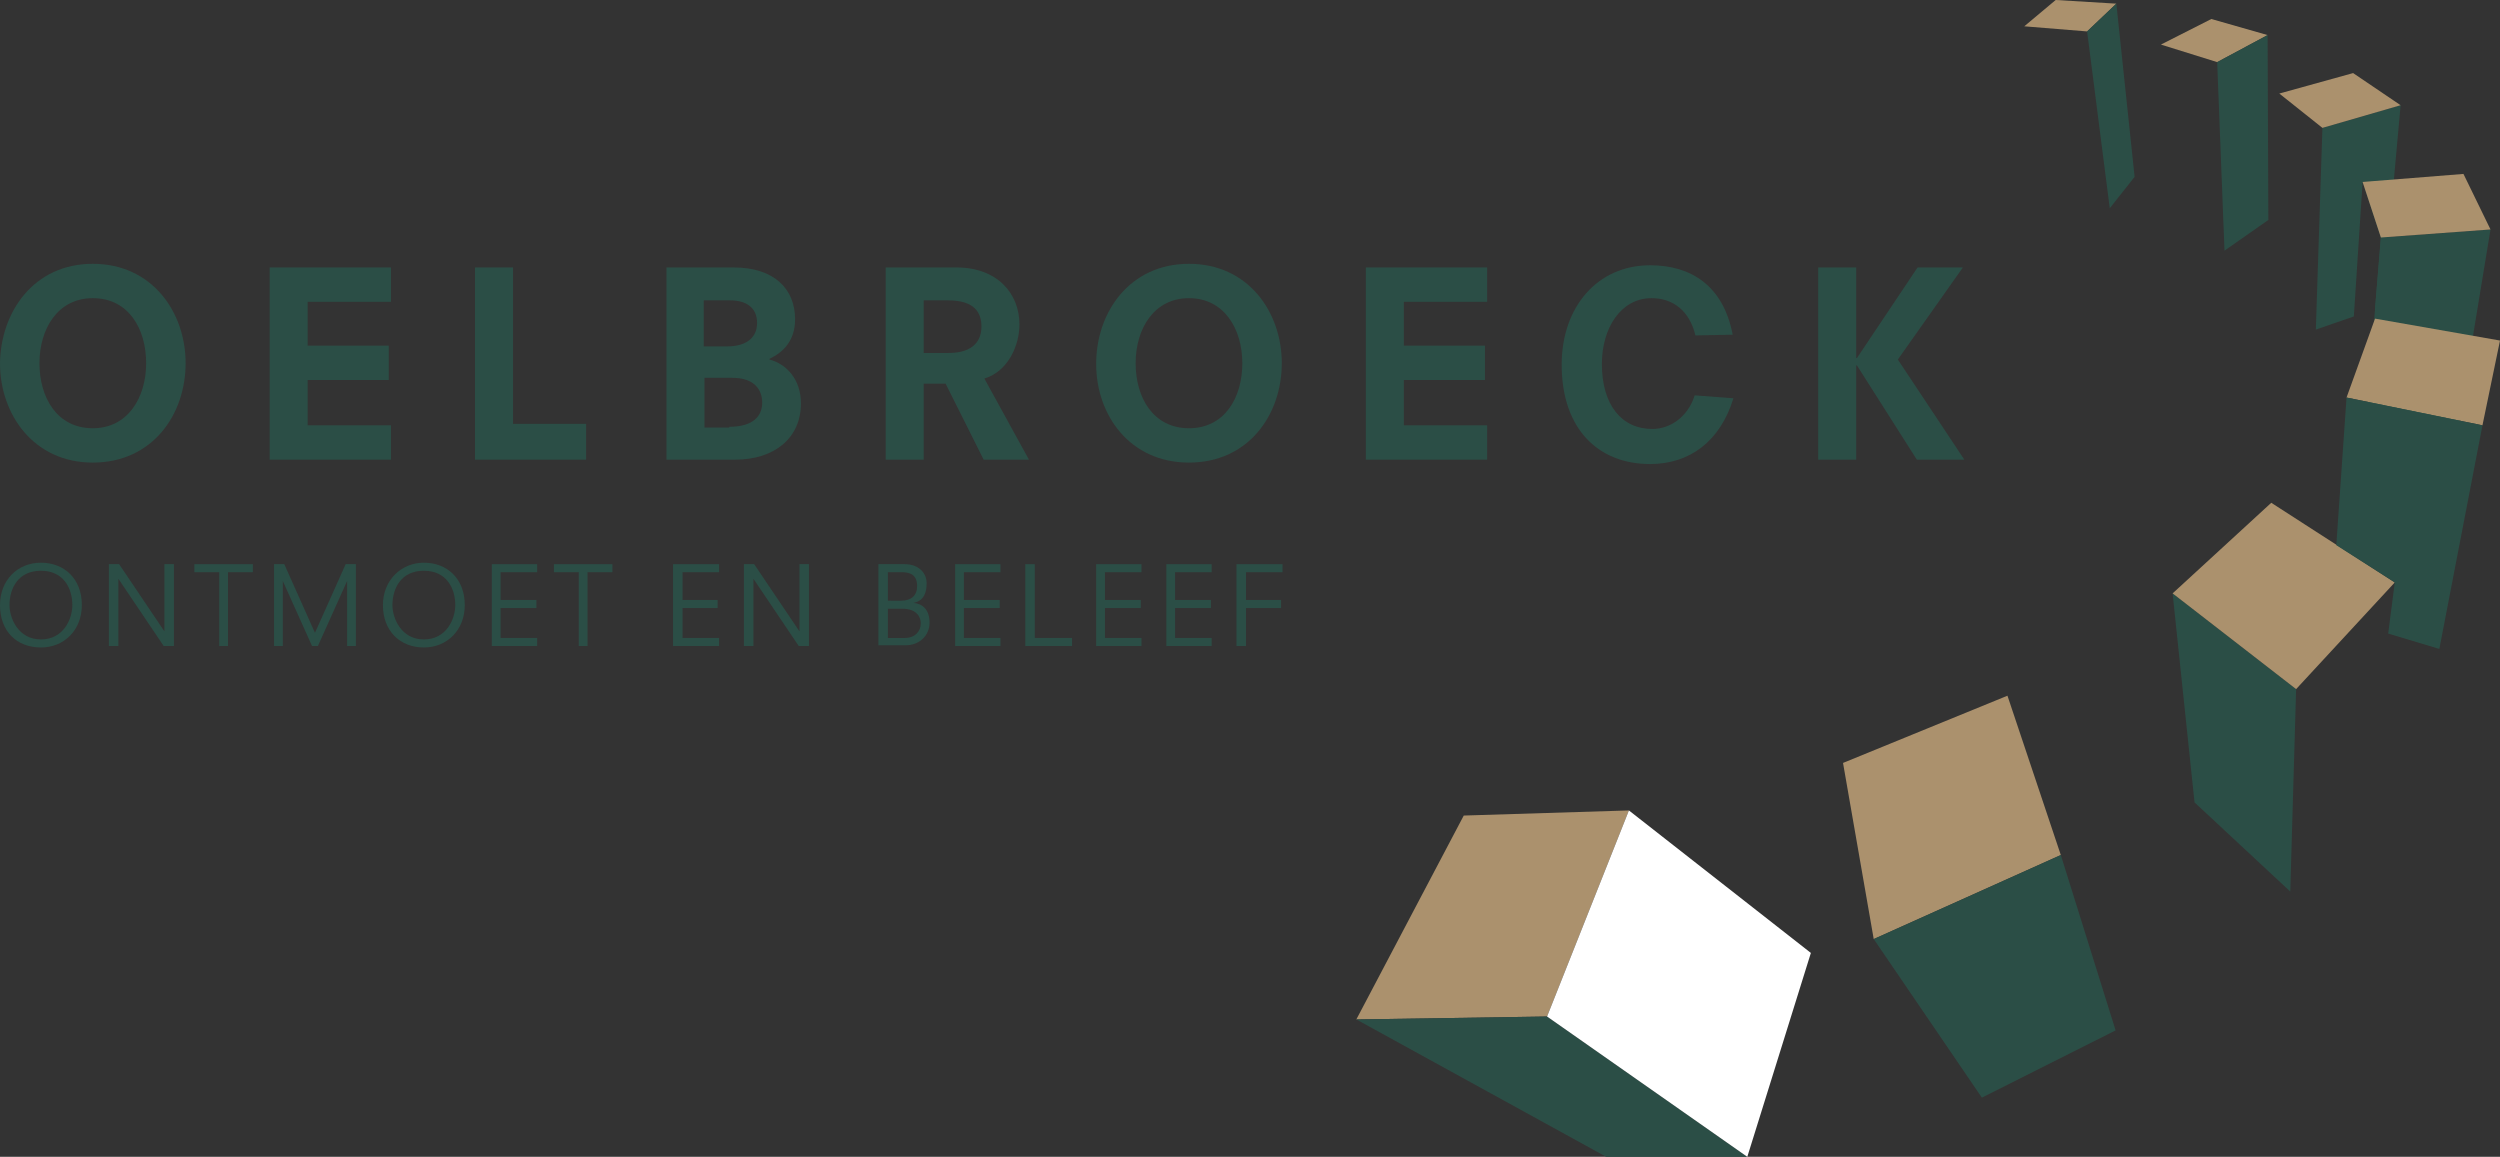 <?xml version="1.0" encoding="utf-8"?>
<!-- Generator: Adobe Illustrator 27.0.0, SVG Export Plug-In . SVG Version: 6.00 Build 0)  -->
<svg version="1.1" id="Layer_1" xmlns="http://www.w3.org/2000/svg" xmlns:xlink="http://www.w3.org/1999/xlink" x="0px" y="0px"
	 viewBox="0 0 342.1 158.3" style="enable-background:new 0 0 342.1 158.3;" xml:space="preserve">
<rect x="0" y="0" width="342.1" height="158.3" fill="#333333" stroke="none"/>
<style type="text/css">
	.st0{fill:#AB916D;}
	.st1{fill:#2B4E46;}
	.st2{fill:#FFFFFF;}
</style>
<polygon class="st0" points="281.3,0 289.6,0.5 285.6,4.3 277,3.6 "/>
<path class="st1" d="M12.7,36.1c8.1,0,12.7,6.6,12.7,13.6c0,7.1-4.6,13.6-12.7,13.6c-8.1,0-12.7-6.6-12.7-13.6
	C0.1,42.7,4.6,36.1,12.7,36.1 M12.7,40.8c-4.8,0-7.3,4.2-7.3,8.9s2.4,8.9,7.3,8.9c4.8,0,7.3-4.2,7.3-8.9S17.6,40.8,12.7,40.8"/>
<polygon class="st1" points="36.9,36.6 53.5,36.6 53.5,41.3 42.1,41.3 42.1,47.3 53.2,47.3 53.2,52 42.1,52 42.1,58.2 53.5,58.2 
	53.5,62.9 36.9,62.9 "/>
<polygon class="st1" points="65,36.6 70.2,36.6 70.2,58 80.2,58 80.2,62.9 65,62.9 "/>
<path class="st1" d="M91.2,36.6h9.2c5.5,0,8.4,2.9,8.4,7.1c0,2.9-1.6,4.5-3.5,5.4v0.1c2.3,0.6,4.3,2.7,4.3,6c0,4.8-3.7,7.7-9,7.7
	h-9.4V36.6z M99.5,47.4c2.5,0,4.1-1.1,4.1-3.2c0-2.2-1.6-3.1-3.7-3.1h-3.6v6.3C96.3,47.4,99.5,47.4,99.5,47.4z M99.8,58.4
	c3.3,0,4.5-1.5,4.5-3.3c0-1.7-1-3.4-4.1-3.4h-3.8v6.8H99.8z"/>
<path class="st1" d="M129.4,52.5h-3v10.4h-5.2V36.6h9.7c5.5,0,8.6,3.5,8.6,7.8c0,2.8-1.5,6.4-4.8,7.4l6.1,11.1h-6.2L129.4,52.5z
	 M129.8,48.3c3.6,0,4.5-1.9,4.5-3.6c0-1.9-0.9-3.6-4.6-3.6h-3.3v7.2H129.8z"/>
<path class="st1" d="M162.7,36.1c8.1,0,12.7,6.6,12.7,13.6c0,7.1-4.6,13.6-12.7,13.6S150,56.8,150,49.8
	C150,42.7,154.6,36.1,162.7,36.1 M162.7,40.8c-4.8,0-7.3,4.2-7.3,8.9s2.4,8.9,7.3,8.9s7.3-4.2,7.3-8.9S167.5,40.8,162.7,40.8"/>
<polygon class="st1" points="186.9,36.6 203.5,36.6 203.5,41.3 192.1,41.3 192.1,47.3 203.2,47.3 203.2,52 192.1,52 192.1,58.2 
	203.5,58.2 203.5,62.9 186.9,62.9 "/>
<path class="st1" d="M232,45.9c-0.8-3.4-3.1-5.1-6-5.1c-4.2,0-6.8,4.1-6.8,9c0,5.6,2.7,8.9,6.9,8.9c2.5,0,4.9-1.7,5.8-4.6l5.3,0.4
	c-1.8,5.9-6,9-11.4,9c-7.1,0-12.1-4.8-12.1-13.6c0-7.9,4.9-13.6,12.1-13.6c5.5,0,10,2.7,11.3,9.5L232,45.9z"/>
<polygon class="st1" points="262.4,36.6 268.6,36.6 259.7,49.2 268.8,62.9 262.3,62.9 254.1,50 254,50 254,62.9 248.8,62.9 
	248.8,36.6 254,36.6 254,49 254.1,49 "/>
<polygon class="st0" points="222.9,110.9 211.7,139.1 185.6,139.5 200.3,111.6 "/>
<polygon class="st0" points="282,117 256.4,128.5 252.2,104.4 274.7,95.2 "/>
<polygon class="st1" points="314.2,94.3 313.4,122 300.3,109.8 297.3,81.2 "/>
<polygon class="st1" points="317.8,17.5 316.9,45.1 322.1,43.3 323.3,24.9 325.8,32.5 325,42.3 326,42 328.5,14.4 "/>
<polygon class="st1" points="340.8,31.4 335.9,61.2 323.4,61.9 325.8,32.5 "/>
<polygon class="st0" points="325,43.6 342.1,46.6 339.7,58.2 321.1,54.4 "/>
<polygon class="st0" points="323.3,24.9 337.1,23.8 340.8,31.4 325.8,32.5 "/>
<polygon class="st0" points="322,10 328.5,14.4 317.8,17.5 311.9,12.8 "/>
<polygon class="st0" points="302.6,2.6 310.3,4.8 303.4,8.5 295.7,6.1 "/>
<polygon class="st1" points="310.3,4.8 310.4,30.1 304.4,34.3 303.4,8.5 "/>
<polygon class="st1" points="289.6,0.5 292.1,24.2 288.7,28.5 285.6,4.3 "/>
<polygon class="st0" points="327.7,79.7 314.2,94.3 297.3,81.2 310.8,68.8 "/>
<polygon class="st1" points="321.1,54.4 319.7,74.6 327.7,79.7 326.8,86.7 333.8,88.8 339.7,58.2 "/>
<polygon class="st1" points="282,117 289.5,141 271.2,150.2 256.4,128.5 "/>
<polygon class="st1" points="211.7,139.1 239.1,158.3 219.8,158.3 185.6,139.5 "/>
<path class="st1" d="M5.6,77c3.2,0,5.6,2.2,5.6,5.8c0,3.4-2.4,5.8-5.6,5.8c-3.3,0-5.6-2.2-5.6-5.8C0,79.4,2.4,77,5.6,77 M5.6,78.1
	c-3.1,0-4.3,2.4-4.3,4.7c0,1.8,1.2,4.7,4.3,4.7c3.1,0,4.3-2.8,4.3-4.7C9.9,80.5,8.7,78.1,5.6,78.1"/>
<polygon class="st1" points="14.9,77.2 16.3,77.2 22.5,86.4 22.5,86.4 22.5,77.2 23.8,77.2 23.8,88.4 22.4,88.4 16.2,79.2 
	16.2,79.2 16.2,88.4 14.9,88.4 "/>
<polygon class="st1" points="30,78.3 26.6,78.3 26.6,77.2 34.6,77.2 34.6,78.3 31.2,78.3 31.2,88.4 30,88.4 "/>
<polygon class="st1" points="37.5,77.2 38.9,77.2 43.1,86.6 47.3,77.2 48.7,77.2 48.7,88.4 47.5,88.4 47.5,79.5 47.5,79.5 
	43.5,88.4 42.7,88.4 38.7,79.5 38.7,79.5 38.7,88.4 37.5,88.4 "/>
<path class="st1" d="M58,77c3.2,0,5.6,2.2,5.6,5.8c0,3.4-2.4,5.8-5.6,5.8c-3.2,0-5.6-2.2-5.6-5.8C52.4,79.4,54.9,77,58,77 M58,78.1
	c-3.1,0-4.3,2.4-4.3,4.7c0,1.8,1.2,4.7,4.3,4.7c3.1,0,4.3-2.8,4.3-4.7C62.3,80.5,61.1,78.1,58,78.1"/>
<polygon class="st1" points="67.3,77.2 73.5,77.2 73.5,78.3 68.5,78.3 68.5,82.1 73.4,82.1 73.4,83.2 68.5,83.2 68.5,87.3 
	73.5,87.3 73.5,88.4 67.3,88.4 "/>
<polygon class="st1" points="79.2,78.3 75.8,78.3 75.8,77.2 83.8,77.2 83.8,78.3 80.4,78.3 80.4,88.4 79.2,88.4 "/>
<polygon class="st1" points="92.1,77.2 98.4,77.2 98.4,78.3 93.4,78.3 93.4,82.1 98.2,82.1 98.2,83.2 93.4,83.2 93.4,87.3 
	98.4,87.3 98.4,88.4 92.1,88.4 "/>
<polygon class="st1" points="101.8,77.2 103.2,77.2 109.4,86.4 109.4,86.4 109.4,77.2 110.7,77.2 110.7,88.4 109.3,88.4 103.1,79.2 
	103.1,79.2 103.1,88.4 101.8,88.4 "/>
<path class="st1" d="M120.2,77.2h3.6c1.9,0,3,1.2,3,2.6c0,1.2-0.3,2.4-1.8,2.7v0c1.2,0.1,2.2,0.9,2.2,2.7c0,1.7-1.3,3.1-3.3,3.1
	h-3.7V77.2z M123.3,82.2c1.4,0,2.2-0.7,2.2-2c0-1.5-0.9-1.9-2.1-1.9h-1.9v3.9H123.3z M123.8,87.3c1.4,0,2.2-0.9,2.2-2
	c0-0.9-0.6-2-2.5-2h-2v4H123.8z"/>
<polygon class="st1" points="130.7,77.2 136.9,77.2 136.9,78.3 131.9,78.3 131.9,82.1 136.8,82.1 136.8,83.2 131.9,83.2 131.9,87.3 
	136.9,87.3 136.9,88.4 130.7,88.4 "/>
<polygon class="st1" points="140.3,77.2 141.6,77.2 141.6,87.3 146.7,87.3 146.7,88.4 140.3,88.4 "/>
<polygon class="st1" points="150,77.2 156.2,77.2 156.2,78.3 151.2,78.3 151.2,82.1 156.1,82.1 156.1,83.2 151.2,83.2 151.2,87.3 
	156.2,87.3 156.2,88.4 150,88.4 "/>
<polygon class="st1" points="159.6,77.2 165.8,77.2 165.8,78.3 160.8,78.3 160.8,82.1 165.7,82.1 165.7,83.2 160.8,83.2 160.8,87.3 
	165.8,87.3 165.8,88.4 159.6,88.4 "/>
<polygon class="st1" points="169.2,77.2 175.5,77.2 175.5,78.3 170.5,78.3 170.5,82.1 175.3,82.1 175.3,83.2 170.5,83.2 170.5,88.4 
	169.2,88.4 "/>
<polygon class="st2" points="211.7,139.1 239.1,158.3 247.8,130.4 222.9,110.9 "/>
</svg>
